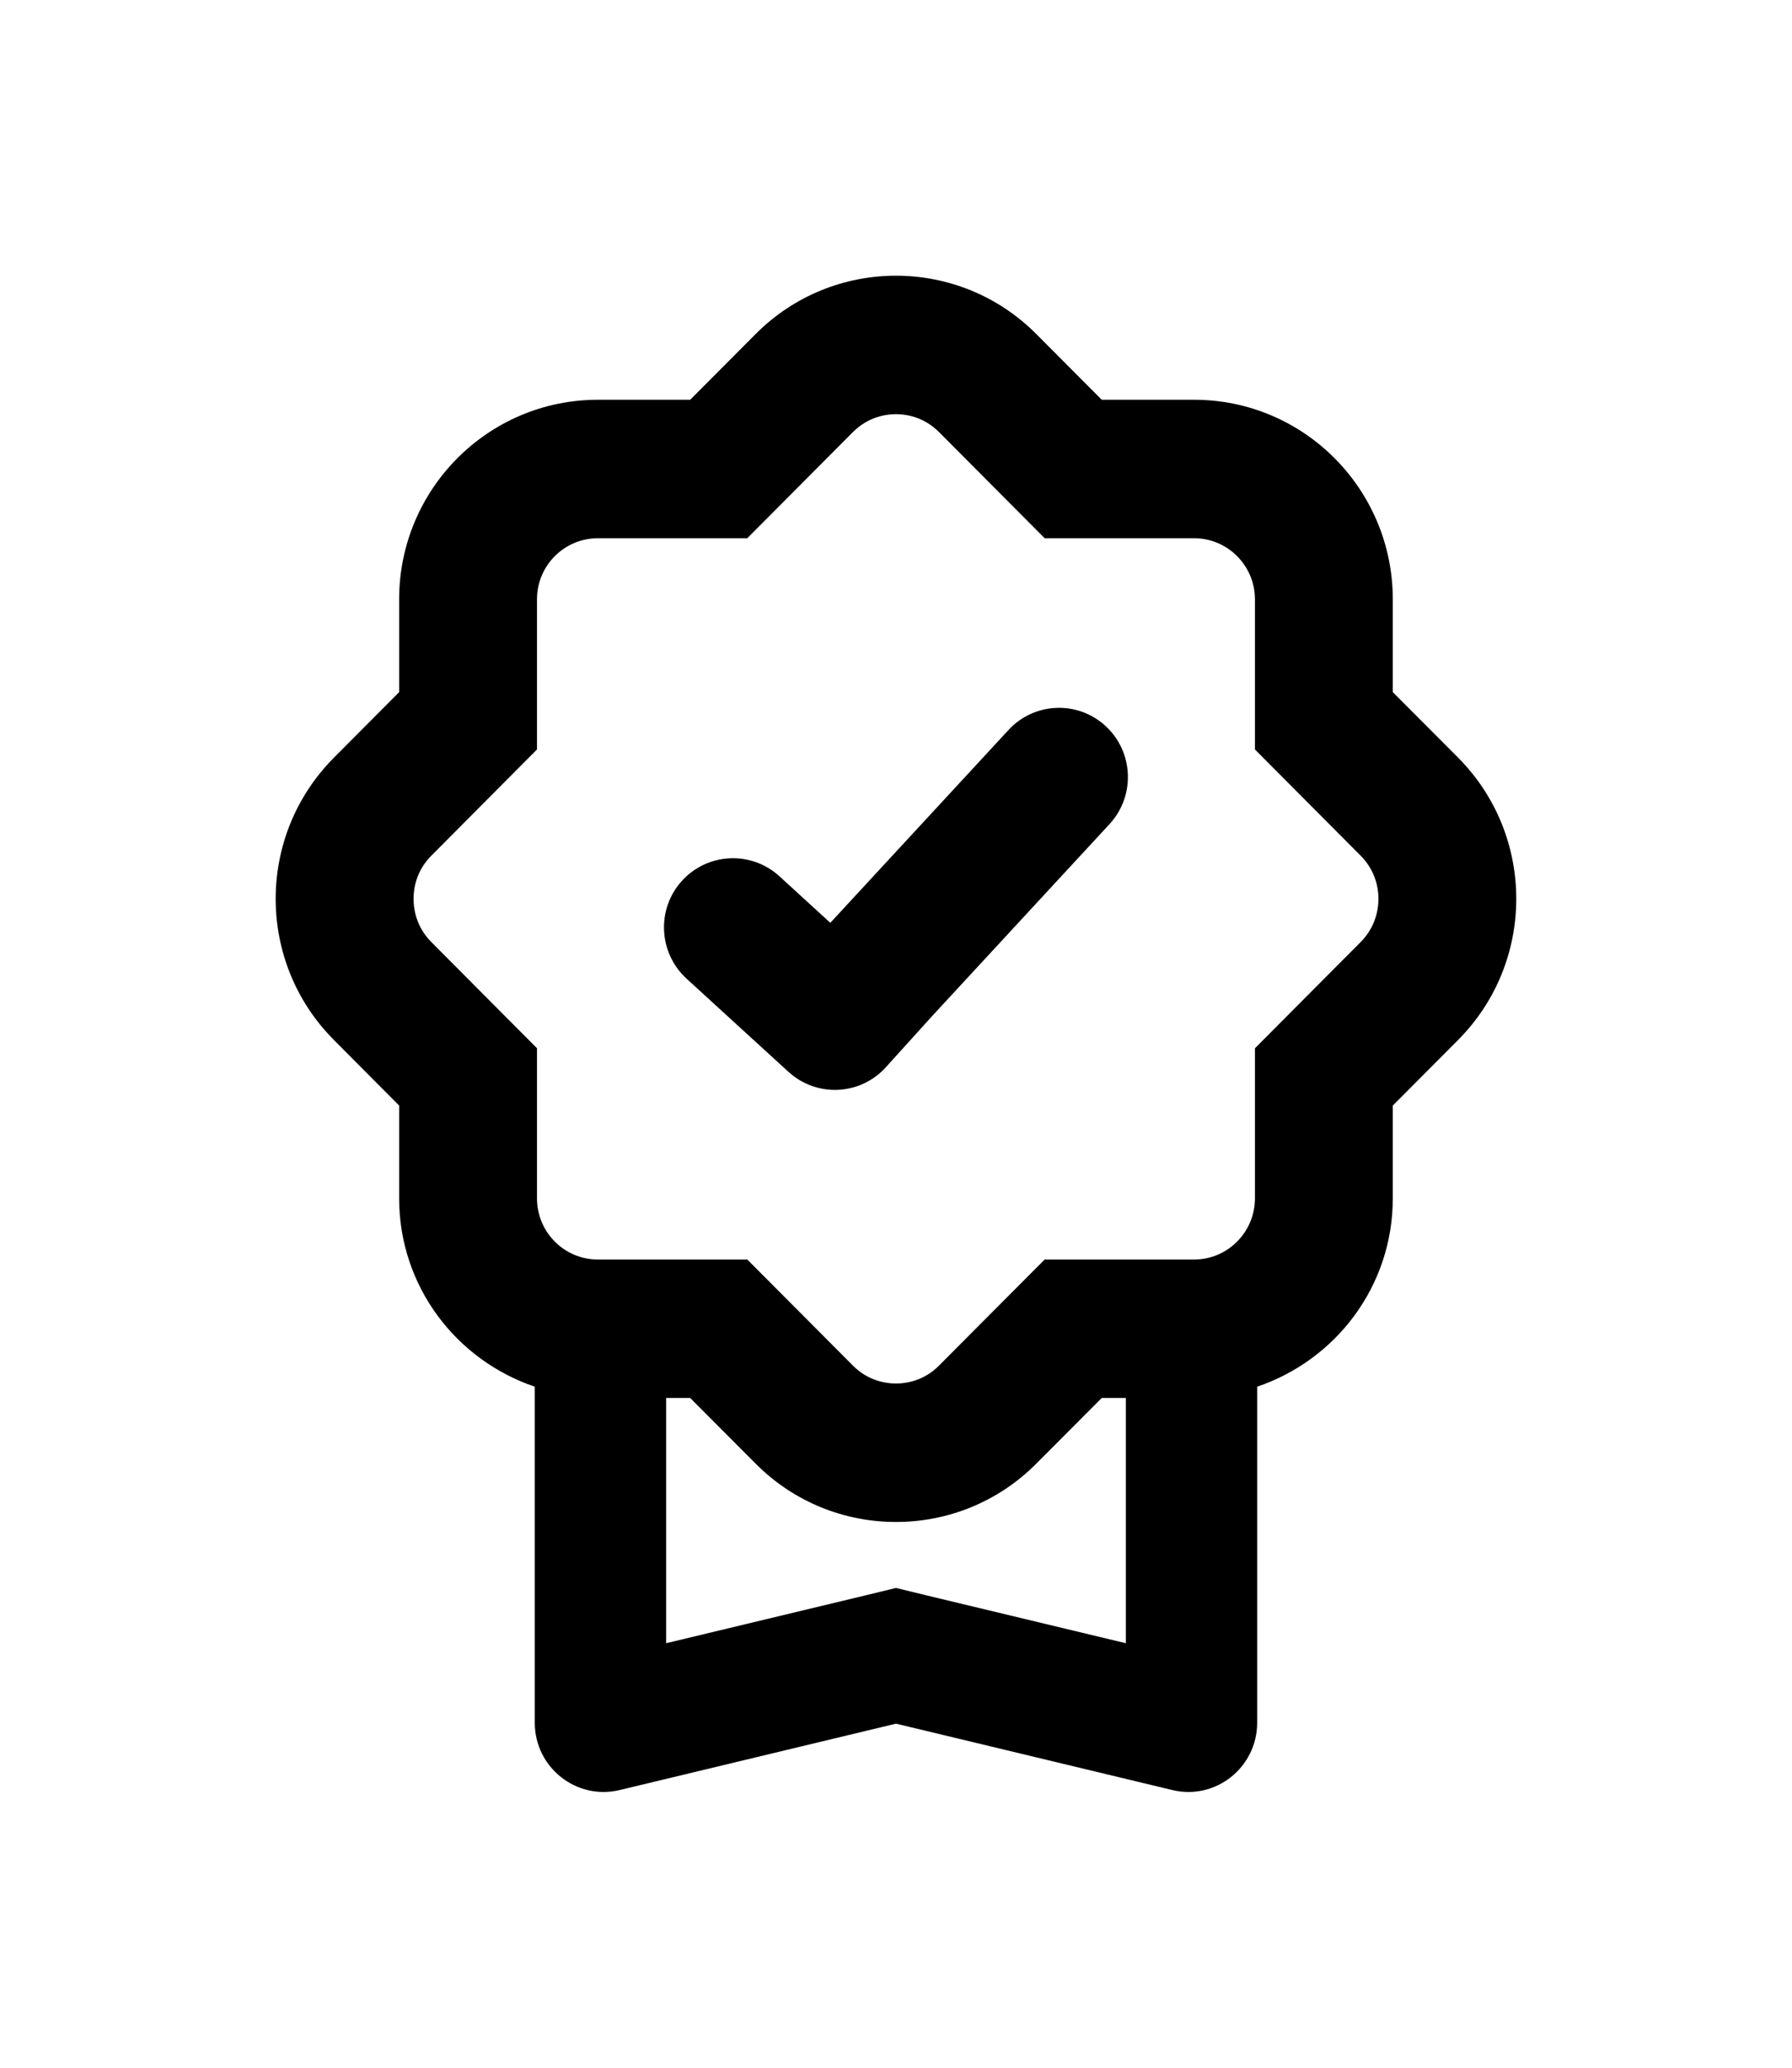 <?xml version="1.0" encoding="UTF-8"?>
<svg width="26px" height="30px" viewBox="0 0 26 30" version="1.1" xmlns="http://www.w3.org/2000/svg" xmlns:xlink="http://www.w3.org/1999/xlink">
    <!-- Generator: Sketch 49.3 (51167) - http://www.bohemiancoding.com/sketch -->
    <title>Fill 1</title>
    <desc>Created with Sketch.</desc>
    <defs>
        <filter x="-0.5%" y="-2.9%" width="101.1%" height="108.0%" filterUnits="objectBoundingBox" id="filter-1">
            <feOffset dx="0" dy="2" in="SourceAlpha" result="shadowOffsetOuter1"></feOffset>
            <feGaussianBlur stdDeviation="2" in="shadowOffsetOuter1" result="shadowBlurOuter1"></feGaussianBlur>
            <feColorMatrix values="0 0 0 0 0   0 0 0 0 0   0 0 0 0 0  0 0 0 0.1 0" type="matrix" in="shadowBlurOuter1" result="shadowMatrixOuter1"></feColorMatrix>
            <feMerge>
                <feMergeNode in="shadowMatrixOuter1"></feMergeNode>
                <feMergeNode in="SourceGraphic"></feMergeNode>
            </feMerge>
        </filter>
    </defs>
    <g id="Symbols" stroke="none" stroke-width="1" fill="none" fill-rule="evenodd">
        <g id="l-/-nav-/-header" transform="translate(-388, -134)" fill="#000000">
            <g filter="url(#filter-1)" id="cta-bar">
                <g transform="translate(0, 120)">
                    <path d="M404.038,22.531 C404.446,22.904 404.476,23.54 404.104,23.95 L401.526,26.74 L400.852,27.485 C400.481,27.895 399.849,27.925 399.44,27.551 L398.7,26.875 L397.961,26.199 C397.553,25.825 397.522,25.189 397.894,24.78 C398.267,24.37 398.898,24.34 399.308,24.713 L400.047,25.389 L402.626,22.598 C402.997,22.188 403.63,22.158 404.038,22.531 Z M407.741,25.669 L406.794,26.62 L406.208,27.209 L406.208,28.04 L406.208,29.385 C406.208,29.877 405.812,30.274 405.325,30.274 L403.985,30.274 L403.157,30.274 L402.571,30.862 L401.624,31.813 C401.399,32.04 401.137,32.073 401,32.073 C400.863,32.073 400.6,32.04 400.375,31.813 L399.428,30.862 L398.842,30.274 L398.014,30.274 L396.675,30.274 C396.186,30.274 395.791,29.877 395.791,29.385 L395.791,28.04 L395.791,27.208 L395.205,26.62 L394.259,25.669 C394.033,25.442 394,25.178 394,25.041 C394,24.903 394.033,24.64 394.259,24.414 L395.205,23.463 L395.791,22.874 L395.791,22.042 L395.791,20.696 C395.791,20.207 396.186,19.809 396.675,19.809 L398.014,19.809 L398.842,19.809 L399.428,19.22 L400.375,18.269 C400.6,18.043 400.863,18.009 401,18.009 C401.137,18.009 401.399,18.043 401.624,18.269 L402.571,19.22 L403.157,19.809 L403.985,19.809 L405.325,19.809 C405.812,19.809 406.208,20.207 406.208,20.696 L406.208,22.042 L406.208,22.874 L406.794,23.463 L407.741,24.414 C407.966,24.64 408,24.903 408,25.041 C408,25.178 407.966,25.442 407.741,25.669 Z M404.335,35.841 L401.443,35.147 L401,35.039 L400.556,35.147 L397.665,35.841 L397.665,32.283 L398.014,32.283 L398.961,33.233 C399.523,33.8 400.262,34.082 401,34.082 C401.737,34.082 402.476,33.8 403.038,33.233 L403.985,32.283 L404.335,32.283 L404.335,35.841 Z M409.155,22.992 L408.208,22.042 L408.208,20.696 C408.208,19.097 406.917,17.8 405.325,17.8 L403.985,17.8 L403.038,16.849 C402.476,16.283 401.737,16 401,16 C400.262,16 399.523,16.283 398.961,16.849 L398.014,17.8 L396.675,17.8 C395.082,17.8 393.791,19.097 393.791,20.696 L393.791,22.042 L392.845,22.993 C391.718,24.125 391.718,25.958 392.845,27.089 L393.791,28.04 L393.791,29.385 C393.791,30.662 394.618,31.733 395.759,32.119 L395.759,36.994 C395.759,37.644 396.363,38.123 396.992,37.971 L401,37.008 L405.008,37.971 C405.636,38.123 406.24,37.644 406.24,36.994 L406.24,32.119 C407.381,31.733 408.208,30.662 408.208,29.385 L408.208,28.04 L409.155,27.089 C410.281,25.958 410.281,24.124 409.155,22.992 Z" id="Fill-1"></path>
                </g>
            </g>
        </g>
    </g>
</svg>